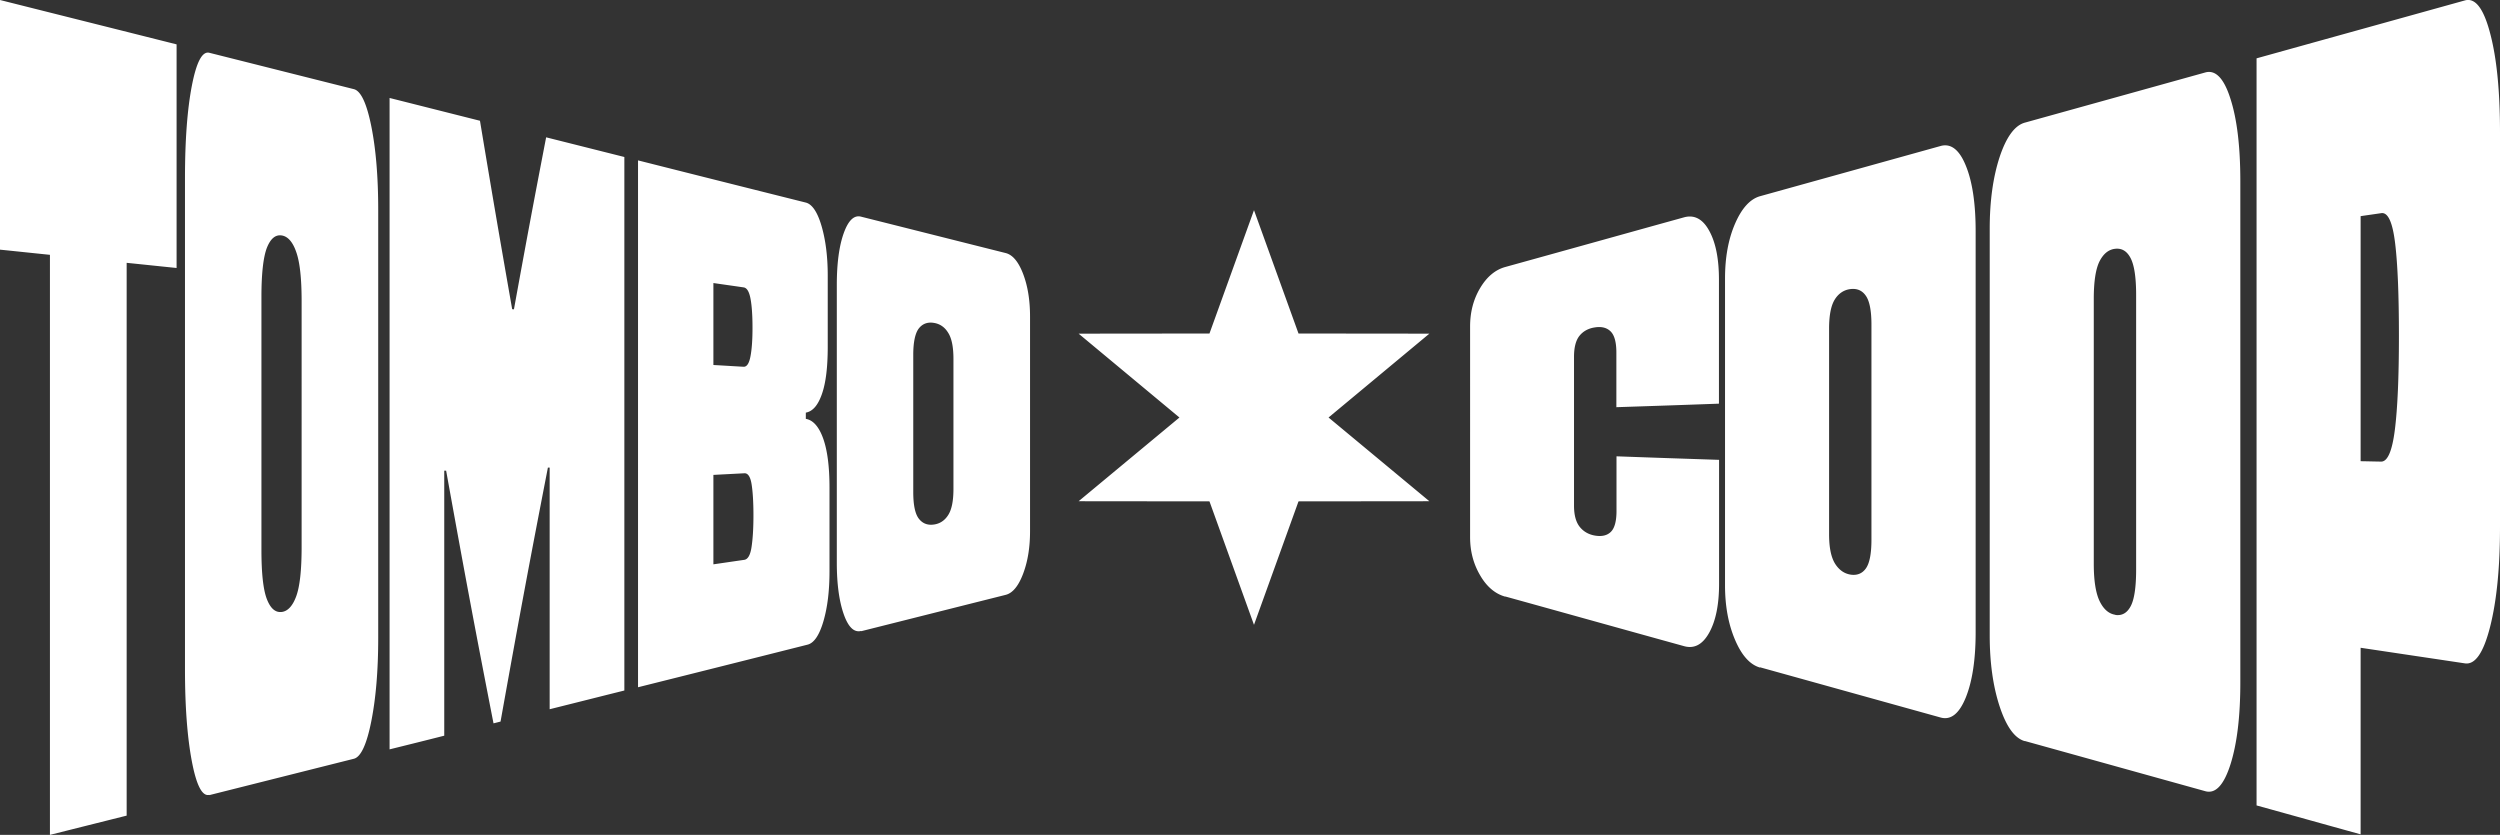 <svg width="539" height="180" fill="none" xmlns="http://www.w3.org/2000/svg"><rect width="100%" height="100%" fill="#333333" stroke="none"/><g clip-path="url(#a)" fill="#fff"><path d="m308.171 71.936-28.212-.03-9.598-26.592-9.599 26.592-28.211.03 21.735 18.079-21.735 18.049 28.211.03 9.599 26.621 9.598-26.621 28.212-.03-21.735-18.05 21.735-18.078ZM10.765 180V54.94C6.448 54.5 4.318 54.265 0 53.826V0c15.23 3.832 22.844 5.734 38.073 9.566v48.21c-4.318-.438-6.448-.672-10.766-1.111v119.181c-6.622 1.667-9.919 2.487-16.542 4.154Zm34.368-8.63c-1.517.381-2.771-1.989-3.763-7.196s-1.488-11.848-1.488-19.893V38.44c0-8.162.496-14.861 1.488-19.98.992-5.12 2.246-7.46 3.763-7.08 12.458 3.13 18.701 4.71 31.159 7.84 1.517.38 2.771 3.072 3.763 8.016s1.488 10.94 1.488 18.05v92.237c0 6.992-.496 12.96-1.488 17.962-.992 5.003-2.246 7.723-3.763 8.104-12.458 3.13-18.701 4.71-31.159 7.84m15.638-39.493c1.313-.176 2.363-1.346 3.121-3.452.759-2.136 1.138-5.617 1.138-10.532V64.944c0-4.885-.38-8.425-1.167-10.619-.758-2.194-1.838-3.394-3.18-3.569-1.313-.175-2.363.702-3.15 2.691-.76 1.99-1.168 5.5-1.168 10.532v54.559c0 5.031.38 8.571 1.167 10.619.788 2.048 1.868 2.954 3.21 2.779m23.251 29.663V21.121c7.79 1.96 11.7 2.955 19.489 4.915 2.772 16.675 4.172 24.807 6.944 40.634.146 0 .233 0 .379.03 2.772-15.272 4.172-22.702 6.943-37.095 6.74 1.697 10.124 2.545 16.863 4.242v115.027c-6.447 1.609-9.656 2.428-16.104 4.037v-52.102h-.379c-4.085 21.034-6.127 31.975-10.211 54.764-.584.146-.905.234-1.517.38-4.085-20.917-6.127-31.828-10.212-54.471h-.408v57.133c-4.726 1.2-7.09 1.785-11.816 2.955m53.594-13.427V34.578c14.471 3.657 21.706 5.47 36.177 9.098 1.371.352 2.509 2.048 3.384 5.032s1.342 6.553 1.342 10.707v15.33c0 4.417-.409 7.81-1.255 10.209-.846 2.428-1.984 3.744-3.471 4.008v1.345c1.575.264 2.829 1.697 3.734 4.213.904 2.516 1.371 6.026 1.371 10.619v18.021c0 4.241-.438 7.81-1.313 10.794-.875 2.984-2.013 4.681-3.413 5.032a16837.85 16837.85 0 0 1-36.556 9.186m16.25-69.478c2.597.146 3.91.233 6.506.38.7.03 1.196-.702 1.488-2.253.292-1.521.438-3.569.438-6.114 0-2.72-.146-4.827-.438-6.348-.292-1.521-.788-2.311-1.488-2.399-2.596-.38-3.909-.556-6.506-.936v17.67Zm0 42.974c2.655-.381 3.997-.585 6.652-.966.788-.117 1.313-1.024 1.576-2.779.262-1.726.408-4.008.408-6.816s-.146-5.178-.408-6.758c-.263-1.579-.788-2.369-1.576-2.311-2.655.146-3.997.205-6.652.351v19.279Zm31.859 14.364c-1.517.38-2.772-.79-3.764-3.628s-1.487-6.553-1.487-11.087V61.434c0-4.622.495-8.367 1.487-11.146.992-2.78 2.247-3.979 3.764-3.569 12.457 3.13 18.701 4.71 31.158 7.84 1.517.38 2.772 1.902 3.764 4.505.992 2.604 1.488 5.646 1.488 9.215v46.251c0 3.51-.496 6.523-1.488 9.156-.992 2.633-2.247 4.184-3.764 4.564-12.457 3.13-18.701 4.71-31.158 7.84m15.638-22.994c1.312-.175 2.363-.848 3.121-2.047.759-1.171 1.138-3.043 1.138-5.617V77.377c0-2.574-.379-4.476-1.167-5.675-.759-1.229-1.838-1.93-3.18-2.106-1.313-.176-2.363.234-3.151 1.258-.758 1.023-1.167 2.925-1.167 5.646v29.575c0 2.721.379 4.652 1.167 5.705s1.867 1.492 3.209 1.316m123.234 15.534c-2.188-.614-4.026-2.194-5.427-4.651-1.429-2.458-2.129-5.149-2.129-8.191V70.415c0-3.101.7-5.822 2.129-8.25 1.43-2.428 3.239-3.978 5.427-4.593 15.433-4.27 23.135-6.436 38.539-10.707 2.189-.614 4.027.293 5.427 2.838 1.429 2.545 2.13 6.085 2.13 10.59V87.03c-8.84.322-13.275.468-22.115.76V76.003c0-2.194-.408-3.715-1.225-4.534-.817-.82-1.955-1.112-3.413-.878-1.401.205-2.509.82-3.297 1.785-.788.965-1.196 2.486-1.196 4.534v32.121c0 2.077.437 3.598 1.283 4.622.846 1.024 1.984 1.638 3.385 1.843 1.4.205 2.509-.058 3.296-.848.788-.79 1.197-2.282 1.197-4.476v-11.79c8.839.322 13.274.469 22.114.761v26.738c0 4.418-.7 7.957-2.13 10.532-1.429 2.574-3.238 3.51-5.426 2.896-15.434-4.271-23.136-6.436-38.54-10.707m54.935 15.328c-2.188-.615-3.996-2.662-5.426-6.056-1.43-3.393-2.13-7.255-2.13-11.702V60.058c0-4.534.7-8.425 2.13-11.76 1.43-3.335 3.238-5.383 5.426-5.997 15.58-4.33 23.369-6.494 38.919-10.824 2.188-.614 4.026.76 5.427 4.213 1.429 3.452 2.13 8.22 2.13 14.13v86.504c0 5.821-.701 10.531-2.13 14.071-1.43 3.51-3.239 4.914-5.427 4.3-15.579-4.329-23.339-6.494-38.919-10.824m19.518-19.98c1.401.204 2.509-.234 3.297-1.346.788-1.112 1.196-3.159 1.196-6.173V69.975c0-2.983-.408-5.09-1.225-6.23-.817-1.17-1.955-1.61-3.414-1.405-1.4.205-2.509.995-3.296 2.282-.788 1.287-1.197 3.364-1.197 6.231v44.349c0 2.867.438 4.944 1.284 6.319.846 1.346 1.984 2.165 3.384 2.37m37.519 35.895c-2.188-.615-3.997-3.16-5.427-7.519-1.429-4.359-2.129-9.449-2.129-15.329V49.293c0-5.997.729-11.116 2.129-15.417 1.43-4.3 3.239-6.816 5.427-7.43 15.579-4.33 23.369-6.495 38.919-10.824 2.188-.614 4.026 1.229 5.426 5.675 1.43 4.417 2.13 10.385 2.13 17.787v108.035c0 7.284-.7 13.193-2.13 17.698-1.429 4.476-3.238 6.378-5.426 5.763-15.579-4.329-23.34-6.494-38.919-10.824m19.518-27.177c1.4.205 2.509-.38 3.296-1.843.788-1.433 1.197-4.095 1.197-7.927v-59.21c0-3.833-.409-6.495-1.226-8.016s-1.954-2.136-3.413-1.931c-1.401.205-2.48 1.14-3.297 2.78-.788 1.637-1.196 4.3-1.196 7.986v57.133c0 3.686.438 6.377 1.284 8.103.846 1.726 1.983 2.691 3.384 2.896m30.429 41.102V12.579C504.487 7.577 513.472 5.09 531.444.088c2.217-.614 4.026 1.726 5.426 7.08 1.43 5.353 2.13 12.52 2.13 21.384v85.041c0 8.689-.7 15.885-2.13 21.531-1.429 5.646-3.238 8.221-5.426 7.899-8.986-1.346-13.508-2.018-22.494-3.364v40.224c-8.985-2.487-13.449-3.744-22.435-6.231Zm22.406-74.217c1.78.029 2.655.058 4.435.087 1.4.03 2.392-2.252 2.976-6.874.583-4.623.875-11.38.875-20.156 0-8.777-.263-15.476-.817-20.04-.554-4.563-1.546-6.728-3.005-6.494-1.78.264-2.655.38-4.435.644v52.833"/></g><defs><clipPath id="a"><path fill="#fff" d="M0 0h539v180H0z"/></clipPath></defs></svg>